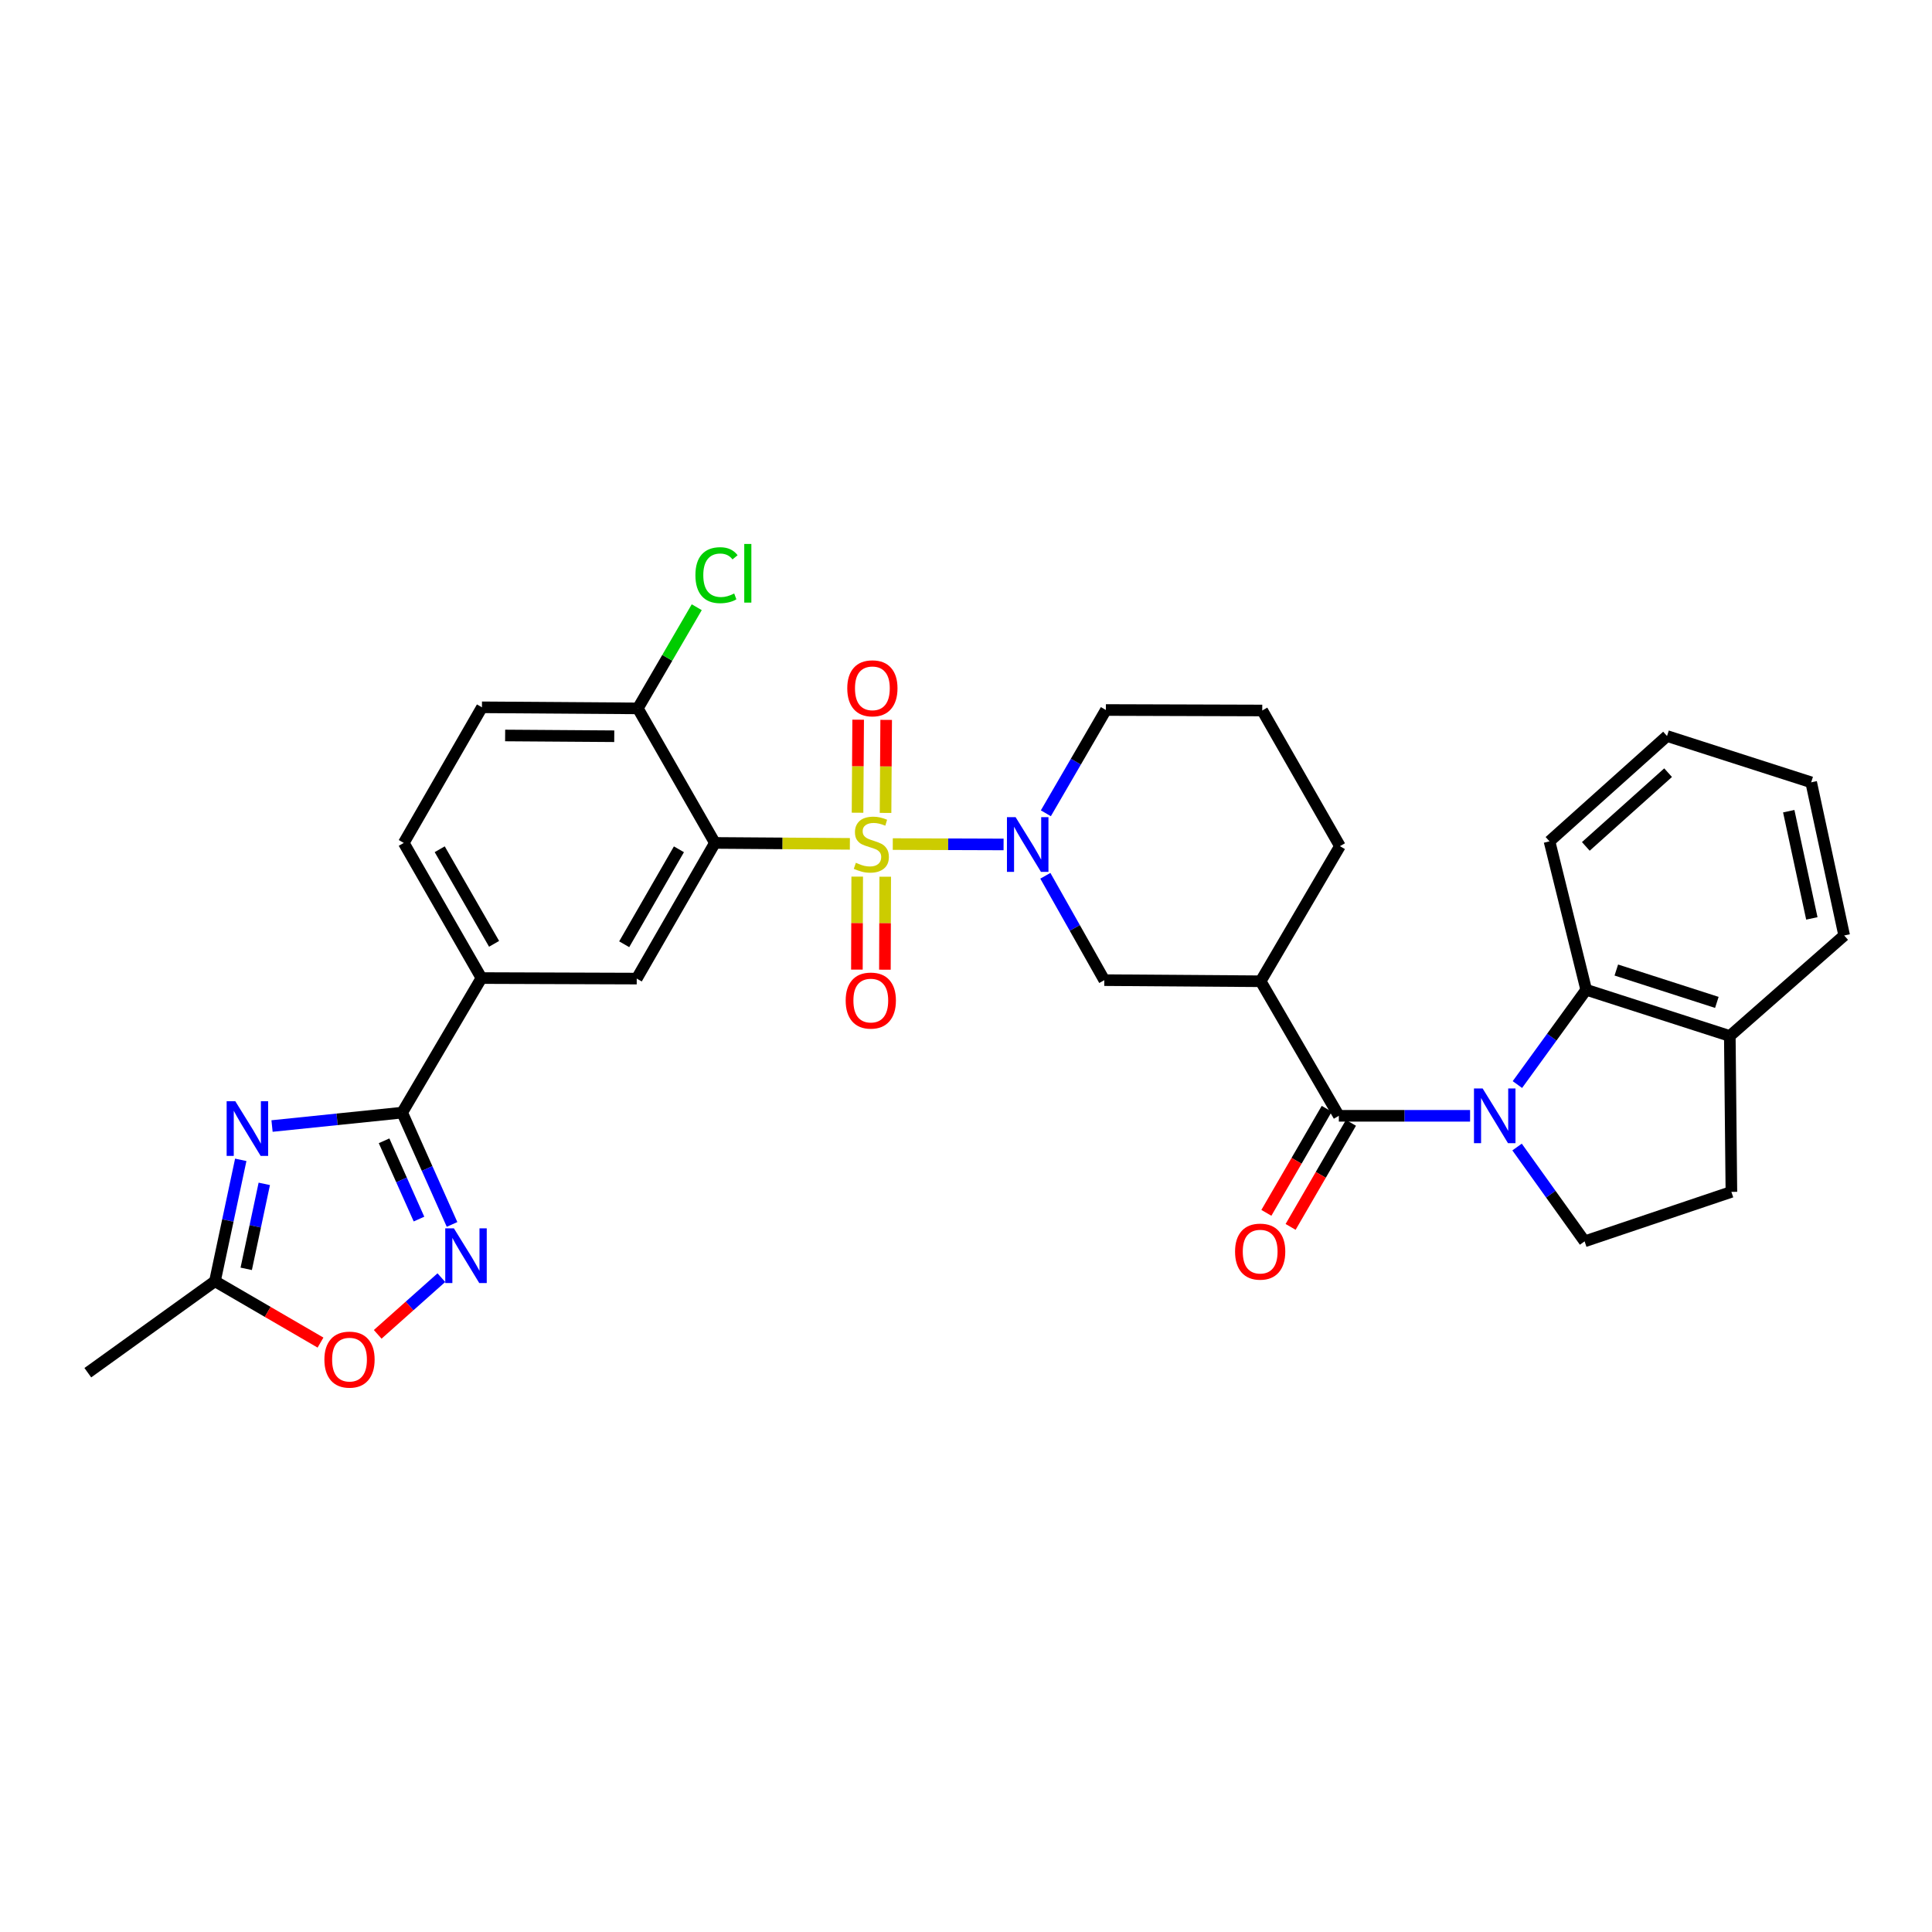<?xml version='1.0' encoding='iso-8859-1'?>
<svg version='1.1' baseProfile='full'
              xmlns='http://www.w3.org/2000/svg'
                      xmlns:rdkit='http://www.rdkit.org/xml'
                      xmlns:xlink='http://www.w3.org/1999/xlink'
                  xml:space='preserve'
width='1000px' height='1000px' viewBox='0 0 1000 1000'>
<!-- END OF HEADER -->
<rect style='opacity:1.0;fill:#FFFFFF;stroke:none' width='1000' height='1000' x='0' y='0'> </rect>
<path class='bond-0' d='M 439.893,436.778 L 404.967,436.539' style='fill:none;fill-rule:evenodd;stroke:#CCCC00;stroke-width:6px;stroke-linecap:butt;stroke-linejoin:miter;stroke-opacity:1' />
<path class='bond-0' d='M 404.967,436.539 L 370.041,436.299' style='fill:none;fill-rule:evenodd;stroke:#000000;stroke-width:6px;stroke-linecap:butt;stroke-linejoin:miter;stroke-opacity:1' />
<path class='bond-2' d='M 462.1,436.892 L 490.775,436.989' style='fill:none;fill-rule:evenodd;stroke:#CCCC00;stroke-width:6px;stroke-linecap:butt;stroke-linejoin:miter;stroke-opacity:1' />
<path class='bond-2' d='M 490.775,436.989 L 519.45,437.086' style='fill:none;fill-rule:evenodd;stroke:#0000FF;stroke-width:6px;stroke-linecap:butt;stroke-linejoin:miter;stroke-opacity:1' />
<path class='bond-15' d='M 443.691,453.734 L 443.609,477.799' style='fill:none;fill-rule:evenodd;stroke:#CCCC00;stroke-width:6px;stroke-linecap:butt;stroke-linejoin:miter;stroke-opacity:1' />
<path class='bond-15' d='M 443.609,477.799 L 443.528,501.864' style='fill:none;fill-rule:evenodd;stroke:#FF0000;stroke-width:6px;stroke-linecap:butt;stroke-linejoin:miter;stroke-opacity:1' />
<path class='bond-15' d='M 458.188,453.783 L 458.107,477.848' style='fill:none;fill-rule:evenodd;stroke:#CCCC00;stroke-width:6px;stroke-linecap:butt;stroke-linejoin:miter;stroke-opacity:1' />
<path class='bond-15' d='M 458.107,477.848 L 458.026,501.913' style='fill:none;fill-rule:evenodd;stroke:#FF0000;stroke-width:6px;stroke-linecap:butt;stroke-linejoin:miter;stroke-opacity:1' />
<path class='bond-16' d='M 458.355,420.767 L 458.519,396.689' style='fill:none;fill-rule:evenodd;stroke:#CCCC00;stroke-width:6px;stroke-linecap:butt;stroke-linejoin:miter;stroke-opacity:1' />
<path class='bond-16' d='M 458.519,396.689 L 458.682,372.612' style='fill:none;fill-rule:evenodd;stroke:#FF0000;stroke-width:6px;stroke-linecap:butt;stroke-linejoin:miter;stroke-opacity:1' />
<path class='bond-16' d='M 443.857,420.669 L 444.021,396.591' style='fill:none;fill-rule:evenodd;stroke:#CCCC00;stroke-width:6px;stroke-linecap:butt;stroke-linejoin:miter;stroke-opacity:1' />
<path class='bond-16' d='M 444.021,396.591 L 444.184,372.513' style='fill:none;fill-rule:evenodd;stroke:#FF0000;stroke-width:6px;stroke-linecap:butt;stroke-linejoin:miter;stroke-opacity:1' />
<path class='bond-8' d='M 370.041,436.299 L 329.576,506.518' style='fill:none;fill-rule:evenodd;stroke:#000000;stroke-width:6px;stroke-linecap:butt;stroke-linejoin:miter;stroke-opacity:1' />
<path class='bond-8' d='M 351.41,439.593 L 323.084,488.746' style='fill:none;fill-rule:evenodd;stroke:#000000;stroke-width:6px;stroke-linecap:butt;stroke-linejoin:miter;stroke-opacity:1' />
<path class='bond-17' d='M 370.041,436.299 L 330.139,366.66' style='fill:none;fill-rule:evenodd;stroke:#000000;stroke-width:6px;stroke-linecap:butt;stroke-linejoin:miter;stroke-opacity:1' />
<path class='bond-1' d='M 760.909,577.542 L 726.947,577.542' style='fill:none;fill-rule:evenodd;stroke:#0000FF;stroke-width:6px;stroke-linecap:butt;stroke-linejoin:miter;stroke-opacity:1' />
<path class='bond-1' d='M 726.947,577.542 L 692.985,577.542' style='fill:none;fill-rule:evenodd;stroke:#000000;stroke-width:6px;stroke-linecap:butt;stroke-linejoin:miter;stroke-opacity:1' />
<path class='bond-9' d='M 785.404,561.367 L 803.207,536.834' style='fill:none;fill-rule:evenodd;stroke:#0000FF;stroke-width:6px;stroke-linecap:butt;stroke-linejoin:miter;stroke-opacity:1' />
<path class='bond-9' d='M 803.207,536.834 L 821.011,512.301' style='fill:none;fill-rule:evenodd;stroke:#000000;stroke-width:6px;stroke-linecap:butt;stroke-linejoin:miter;stroke-opacity:1' />
<path class='bond-14' d='M 785.234,593.7 L 802.712,618.113' style='fill:none;fill-rule:evenodd;stroke:#0000FF;stroke-width:6px;stroke-linecap:butt;stroke-linejoin:miter;stroke-opacity:1' />
<path class='bond-14' d='M 802.712,618.113 L 820.189,642.525' style='fill:none;fill-rule:evenodd;stroke:#000000;stroke-width:6px;stroke-linecap:butt;stroke-linejoin:miter;stroke-opacity:1' />
<path class='bond-10' d='M 541.071,453.304 L 556.326,480.314' style='fill:none;fill-rule:evenodd;stroke:#0000FF;stroke-width:6px;stroke-linecap:butt;stroke-linejoin:miter;stroke-opacity:1' />
<path class='bond-10' d='M 556.326,480.314 L 571.58,507.323' style='fill:none;fill-rule:evenodd;stroke:#000000;stroke-width:6px;stroke-linecap:butt;stroke-linejoin:miter;stroke-opacity:1' />
<path class='bond-23' d='M 541.335,420.955 L 556.868,394.226' style='fill:none;fill-rule:evenodd;stroke:#0000FF;stroke-width:6px;stroke-linecap:butt;stroke-linejoin:miter;stroke-opacity:1' />
<path class='bond-23' d='M 556.868,394.226 L 572.402,367.498' style='fill:none;fill-rule:evenodd;stroke:#000000;stroke-width:6px;stroke-linecap:butt;stroke-linejoin:miter;stroke-opacity:1' />
<path class='bond-3' d='M 140.806,582.832 L 174.485,579.362' style='fill:none;fill-rule:evenodd;stroke:#0000FF;stroke-width:6px;stroke-linecap:butt;stroke-linejoin:miter;stroke-opacity:1' />
<path class='bond-3' d='M 174.485,579.362 L 208.163,575.891' style='fill:none;fill-rule:evenodd;stroke:#000000;stroke-width:6px;stroke-linecap:butt;stroke-linejoin:miter;stroke-opacity:1' />
<path class='bond-11' d='M 124.614,600.326 L 117.937,631.743' style='fill:none;fill-rule:evenodd;stroke:#0000FF;stroke-width:6px;stroke-linecap:butt;stroke-linejoin:miter;stroke-opacity:1' />
<path class='bond-11' d='M 117.937,631.743 L 111.259,663.161' style='fill:none;fill-rule:evenodd;stroke:#000000;stroke-width:6px;stroke-linecap:butt;stroke-linejoin:miter;stroke-opacity:1' />
<path class='bond-11' d='M 136.792,612.765 L 132.118,634.758' style='fill:none;fill-rule:evenodd;stroke:#0000FF;stroke-width:6px;stroke-linecap:butt;stroke-linejoin:miter;stroke-opacity:1' />
<path class='bond-11' d='M 132.118,634.758 L 127.444,656.75' style='fill:none;fill-rule:evenodd;stroke:#000000;stroke-width:6px;stroke-linecap:butt;stroke-linejoin:miter;stroke-opacity:1' />
<path class='bond-4' d='M 692.985,577.542 L 652.511,507.895' style='fill:none;fill-rule:evenodd;stroke:#000000;stroke-width:6px;stroke-linecap:butt;stroke-linejoin:miter;stroke-opacity:1' />
<path class='bond-18' d='M 686.714,573.905 L 671.094,600.836' style='fill:none;fill-rule:evenodd;stroke:#000000;stroke-width:6px;stroke-linecap:butt;stroke-linejoin:miter;stroke-opacity:1' />
<path class='bond-18' d='M 671.094,600.836 L 655.474,627.766' style='fill:none;fill-rule:evenodd;stroke:#FF0000;stroke-width:6px;stroke-linecap:butt;stroke-linejoin:miter;stroke-opacity:1' />
<path class='bond-18' d='M 699.255,581.179 L 683.635,608.11' style='fill:none;fill-rule:evenodd;stroke:#000000;stroke-width:6px;stroke-linecap:butt;stroke-linejoin:miter;stroke-opacity:1' />
<path class='bond-18' d='M 683.635,608.11 L 668.015,635.041' style='fill:none;fill-rule:evenodd;stroke:#FF0000;stroke-width:6px;stroke-linecap:butt;stroke-linejoin:miter;stroke-opacity:1' />
<path class='bond-5' d='M 208.163,575.891 L 249.2,506.244' style='fill:none;fill-rule:evenodd;stroke:#000000;stroke-width:6px;stroke-linecap:butt;stroke-linejoin:miter;stroke-opacity:1' />
<path class='bond-6' d='M 208.163,575.891 L 221.072,604.827' style='fill:none;fill-rule:evenodd;stroke:#000000;stroke-width:6px;stroke-linecap:butt;stroke-linejoin:miter;stroke-opacity:1' />
<path class='bond-6' d='M 221.072,604.827 L 233.981,633.764' style='fill:none;fill-rule:evenodd;stroke:#0000FF;stroke-width:6px;stroke-linecap:butt;stroke-linejoin:miter;stroke-opacity:1' />
<path class='bond-6' d='M 198.795,590.478 L 207.831,610.734' style='fill:none;fill-rule:evenodd;stroke:#000000;stroke-width:6px;stroke-linecap:butt;stroke-linejoin:miter;stroke-opacity:1' />
<path class='bond-6' d='M 207.831,610.734 L 216.868,630.99' style='fill:none;fill-rule:evenodd;stroke:#0000FF;stroke-width:6px;stroke-linecap:butt;stroke-linejoin:miter;stroke-opacity:1' />
<path class='bond-12' d='M 228.444,661.314 L 211.971,675.985' style='fill:none;fill-rule:evenodd;stroke:#0000FF;stroke-width:6px;stroke-linecap:butt;stroke-linejoin:miter;stroke-opacity:1' />
<path class='bond-12' d='M 211.971,675.985 L 195.498,690.656' style='fill:none;fill-rule:evenodd;stroke:#FF0000;stroke-width:6px;stroke-linecap:butt;stroke-linejoin:miter;stroke-opacity:1' />
<path class='bond-7' d='M 652.511,507.895 L 571.58,507.323' style='fill:none;fill-rule:evenodd;stroke:#000000;stroke-width:6px;stroke-linecap:butt;stroke-linejoin:miter;stroke-opacity:1' />
<path class='bond-32' d='M 652.511,507.895 L 693.549,437.966' style='fill:none;fill-rule:evenodd;stroke:#000000;stroke-width:6px;stroke-linecap:butt;stroke-linejoin:miter;stroke-opacity:1' />
<path class='bond-13' d='M 329.576,506.518 L 249.2,506.244' style='fill:none;fill-rule:evenodd;stroke:#000000;stroke-width:6px;stroke-linecap:butt;stroke-linejoin:miter;stroke-opacity:1' />
<path class='bond-19' d='M 821.011,512.301 L 895.345,536.231' style='fill:none;fill-rule:evenodd;stroke:#000000;stroke-width:6px;stroke-linecap:butt;stroke-linejoin:miter;stroke-opacity:1' />
<path class='bond-19' d='M 836.603,502.09 L 888.638,518.841' style='fill:none;fill-rule:evenodd;stroke:#000000;stroke-width:6px;stroke-linecap:butt;stroke-linejoin:miter;stroke-opacity:1' />
<path class='bond-26' d='M 821.011,512.301 L 802.018,435.477' style='fill:none;fill-rule:evenodd;stroke:#000000;stroke-width:6px;stroke-linecap:butt;stroke-linejoin:miter;stroke-opacity:1' />
<path class='bond-28' d='M 111.259,663.161 L 45.455,710.505' style='fill:none;fill-rule:evenodd;stroke:#000000;stroke-width:6px;stroke-linecap:butt;stroke-linejoin:miter;stroke-opacity:1' />
<path class='bond-34' d='M 111.259,663.161 L 138.576,679.041' style='fill:none;fill-rule:evenodd;stroke:#000000;stroke-width:6px;stroke-linecap:butt;stroke-linejoin:miter;stroke-opacity:1' />
<path class='bond-34' d='M 138.576,679.041 L 165.892,694.922' style='fill:none;fill-rule:evenodd;stroke:#FF0000;stroke-width:6px;stroke-linecap:butt;stroke-linejoin:miter;stroke-opacity:1' />
<path class='bond-33' d='M 249.2,506.244 L 208.992,436.299' style='fill:none;fill-rule:evenodd;stroke:#000000;stroke-width:6px;stroke-linecap:butt;stroke-linejoin:miter;stroke-opacity:1' />
<path class='bond-33' d='M 255.738,488.527 L 227.593,439.565' style='fill:none;fill-rule:evenodd;stroke:#000000;stroke-width:6px;stroke-linecap:butt;stroke-linejoin:miter;stroke-opacity:1' />
<path class='bond-20' d='M 820.189,642.525 L 896.167,616.912' style='fill:none;fill-rule:evenodd;stroke:#000000;stroke-width:6px;stroke-linecap:butt;stroke-linejoin:miter;stroke-opacity:1' />
<path class='bond-22' d='M 330.139,366.66 L 249.458,366.104' style='fill:none;fill-rule:evenodd;stroke:#000000;stroke-width:6px;stroke-linecap:butt;stroke-linejoin:miter;stroke-opacity:1' />
<path class='bond-22' d='M 317.937,381.074 L 261.46,380.685' style='fill:none;fill-rule:evenodd;stroke:#000000;stroke-width:6px;stroke-linecap:butt;stroke-linejoin:miter;stroke-opacity:1' />
<path class='bond-24' d='M 330.139,366.66 L 345.387,340.477' style='fill:none;fill-rule:evenodd;stroke:#000000;stroke-width:6px;stroke-linecap:butt;stroke-linejoin:miter;stroke-opacity:1' />
<path class='bond-24' d='M 345.387,340.477 L 360.635,314.294' style='fill:none;fill-rule:evenodd;stroke:#00CC00;stroke-width:6px;stroke-linecap:butt;stroke-linejoin:miter;stroke-opacity:1' />
<path class='bond-29' d='M 895.345,536.231 L 954.545,484.199' style='fill:none;fill-rule:evenodd;stroke:#000000;stroke-width:6px;stroke-linecap:butt;stroke-linejoin:miter;stroke-opacity:1' />
<path class='bond-35' d='M 895.345,536.231 L 896.167,616.912' style='fill:none;fill-rule:evenodd;stroke:#000000;stroke-width:6px;stroke-linecap:butt;stroke-linejoin:miter;stroke-opacity:1' />
<path class='bond-21' d='M 208.992,436.299 L 249.458,366.104' style='fill:none;fill-rule:evenodd;stroke:#000000;stroke-width:6px;stroke-linecap:butt;stroke-linejoin:miter;stroke-opacity:1' />
<path class='bond-27' d='M 572.402,367.498 L 653.341,367.747' style='fill:none;fill-rule:evenodd;stroke:#000000;stroke-width:6px;stroke-linecap:butt;stroke-linejoin:miter;stroke-opacity:1' />
<path class='bond-25' d='M 693.549,437.966 L 653.341,367.747' style='fill:none;fill-rule:evenodd;stroke:#000000;stroke-width:6px;stroke-linecap:butt;stroke-linejoin:miter;stroke-opacity:1' />
<path class='bond-30' d='M 802.018,435.477 L 862.853,380.965' style='fill:none;fill-rule:evenodd;stroke:#000000;stroke-width:6px;stroke-linecap:butt;stroke-linejoin:miter;stroke-opacity:1' />
<path class='bond-30' d='M 820.819,438.098 L 863.403,399.939' style='fill:none;fill-rule:evenodd;stroke:#000000;stroke-width:6px;stroke-linecap:butt;stroke-linejoin:miter;stroke-opacity:1' />
<path class='bond-36' d='M 954.545,484.199 L 937.462,404.927' style='fill:none;fill-rule:evenodd;stroke:#000000;stroke-width:6px;stroke-linecap:butt;stroke-linejoin:miter;stroke-opacity:1' />
<path class='bond-36' d='M 937.81,475.362 L 925.852,419.872' style='fill:none;fill-rule:evenodd;stroke:#000000;stroke-width:6px;stroke-linecap:butt;stroke-linejoin:miter;stroke-opacity:1' />
<path class='bond-31' d='M 862.853,380.965 L 937.462,404.927' style='fill:none;fill-rule:evenodd;stroke:#000000;stroke-width:6px;stroke-linecap:butt;stroke-linejoin:miter;stroke-opacity:1' />
<path  class='atom-0' d='M 442.997 446.575
Q 443.317 446.695, 444.637 447.255
Q 445.957 447.815, 447.397 448.175
Q 448.877 448.495, 450.317 448.495
Q 452.997 448.495, 454.557 447.215
Q 456.117 445.895, 456.117 443.615
Q 456.117 442.055, 455.317 441.095
Q 454.557 440.135, 453.357 439.615
Q 452.157 439.095, 450.157 438.495
Q 447.637 437.735, 446.117 437.015
Q 444.637 436.295, 443.557 434.775
Q 442.517 433.255, 442.517 430.695
Q 442.517 427.135, 444.917 424.935
Q 447.357 422.735, 452.157 422.735
Q 455.437 422.735, 459.157 424.295
L 458.237 427.375
Q 454.837 425.975, 452.277 425.975
Q 449.517 425.975, 447.997 427.135
Q 446.477 428.255, 446.517 430.215
Q 446.517 431.735, 447.277 432.655
Q 448.077 433.575, 449.197 434.095
Q 450.357 434.615, 452.277 435.215
Q 454.837 436.015, 456.357 436.815
Q 457.877 437.615, 458.957 439.255
Q 460.077 440.855, 460.077 443.615
Q 460.077 447.535, 457.437 449.655
Q 454.837 451.735, 450.477 451.735
Q 447.957 451.735, 446.037 451.175
Q 444.157 450.655, 441.917 449.735
L 442.997 446.575
' fill='#CCCC00'/>
<path  class='atom-2' d='M 767.406 563.382
L 776.686 578.382
Q 777.606 579.862, 779.086 582.542
Q 780.566 585.222, 780.646 585.382
L 780.646 563.382
L 784.406 563.382
L 784.406 591.702
L 780.526 591.702
L 770.566 575.302
Q 769.406 573.382, 768.166 571.182
Q 766.966 568.982, 766.606 568.302
L 766.606 591.702
L 762.926 591.702
L 762.926 563.382
L 767.406 563.382
' fill='#0000FF'/>
<path  class='atom-3' d='M 525.676 422.969
L 534.956 437.969
Q 535.876 439.449, 537.356 442.129
Q 538.836 444.809, 538.916 444.969
L 538.916 422.969
L 542.676 422.969
L 542.676 451.289
L 538.796 451.289
L 528.836 434.889
Q 527.676 432.969, 526.436 430.769
Q 525.236 428.569, 524.876 427.889
L 524.876 451.289
L 521.196 451.289
L 521.196 422.969
L 525.676 422.969
' fill='#0000FF'/>
<path  class='atom-4' d='M 121.793 569.987
L 131.073 584.987
Q 131.993 586.467, 133.473 589.147
Q 134.953 591.827, 135.033 591.987
L 135.033 569.987
L 138.793 569.987
L 138.793 598.307
L 134.913 598.307
L 124.953 581.907
Q 123.793 579.987, 122.553 577.787
Q 121.353 575.587, 120.993 574.907
L 120.993 598.307
L 117.313 598.307
L 117.313 569.987
L 121.793 569.987
' fill='#0000FF'/>
<path  class='atom-7' d='M 234.942 635.792
L 244.222 650.792
Q 245.142 652.272, 246.622 654.952
Q 248.102 657.632, 248.182 657.792
L 248.182 635.792
L 251.942 635.792
L 251.942 664.112
L 248.062 664.112
L 238.102 647.712
Q 236.942 645.792, 235.702 643.592
Q 234.502 641.392, 234.142 640.712
L 234.142 664.112
L 230.462 664.112
L 230.462 635.792
L 234.942 635.792
' fill='#0000FF'/>
<path  class='atom-13' d='M 167.906 703.731
Q 167.906 696.931, 171.266 693.131
Q 174.626 689.331, 180.906 689.331
Q 187.186 689.331, 190.546 693.131
Q 193.906 696.931, 193.906 703.731
Q 193.906 710.611, 190.506 714.531
Q 187.106 718.411, 180.906 718.411
Q 174.666 718.411, 171.266 714.531
Q 167.906 710.651, 167.906 703.731
M 180.906 715.211
Q 185.226 715.211, 187.546 712.331
Q 189.906 709.411, 189.906 703.731
Q 189.906 698.171, 187.546 695.371
Q 185.226 692.531, 180.906 692.531
Q 176.586 692.531, 174.226 695.331
Q 171.906 698.131, 171.906 703.731
Q 171.906 709.451, 174.226 712.331
Q 176.586 715.211, 180.906 715.211
' fill='#FF0000'/>
<path  class='atom-16' d='M 437.723 517.89
Q 437.723 511.09, 441.083 507.29
Q 444.443 503.49, 450.723 503.49
Q 457.003 503.49, 460.363 507.29
Q 463.723 511.09, 463.723 517.89
Q 463.723 524.77, 460.323 528.69
Q 456.923 532.57, 450.723 532.57
Q 444.483 532.57, 441.083 528.69
Q 437.723 524.81, 437.723 517.89
M 450.723 529.37
Q 455.043 529.37, 457.363 526.49
Q 459.723 523.57, 459.723 517.89
Q 459.723 512.33, 457.363 509.53
Q 455.043 506.69, 450.723 506.69
Q 446.403 506.69, 444.043 509.49
Q 441.723 512.29, 441.723 517.89
Q 441.723 523.61, 444.043 526.49
Q 446.403 529.37, 450.723 529.37
' fill='#FF0000'/>
<path  class='atom-17' d='M 438.544 356.269
Q 438.544 349.469, 441.904 345.669
Q 445.264 341.869, 451.544 341.869
Q 457.824 341.869, 461.184 345.669
Q 464.544 349.469, 464.544 356.269
Q 464.544 363.149, 461.144 367.069
Q 457.744 370.949, 451.544 370.949
Q 445.304 370.949, 441.904 367.069
Q 438.544 363.189, 438.544 356.269
M 451.544 367.749
Q 455.864 367.749, 458.184 364.869
Q 460.544 361.949, 460.544 356.269
Q 460.544 350.709, 458.184 347.909
Q 455.864 345.069, 451.544 345.069
Q 447.224 345.069, 444.864 347.869
Q 442.544 350.669, 442.544 356.269
Q 442.544 361.989, 444.864 364.869
Q 447.224 367.749, 451.544 367.749
' fill='#FF0000'/>
<path  class='atom-19' d='M 639.262 647.833
Q 639.262 641.033, 642.622 637.233
Q 645.982 633.433, 652.262 633.433
Q 658.542 633.433, 661.902 637.233
Q 665.262 641.033, 665.262 647.833
Q 665.262 654.713, 661.862 658.633
Q 658.462 662.513, 652.262 662.513
Q 646.022 662.513, 642.622 658.633
Q 639.262 654.753, 639.262 647.833
M 652.262 659.313
Q 656.582 659.313, 658.902 656.433
Q 661.262 653.513, 661.262 647.833
Q 661.262 642.273, 658.902 639.473
Q 656.582 636.633, 652.262 636.633
Q 647.942 636.633, 645.582 639.433
Q 643.262 642.233, 643.262 647.833
Q 643.262 653.553, 645.582 656.433
Q 647.942 659.313, 652.262 659.313
' fill='#FF0000'/>
<path  class='atom-25' d='M 359.943 297.711
Q 359.943 290.671, 363.223 286.991
Q 366.543 283.271, 372.823 283.271
Q 378.663 283.271, 381.783 287.391
L 379.143 289.551
Q 376.863 286.551, 372.823 286.551
Q 368.543 286.551, 366.263 289.431
Q 364.023 292.271, 364.023 297.711
Q 364.023 303.311, 366.343 306.191
Q 368.703 309.071, 373.263 309.071
Q 376.383 309.071, 380.023 307.191
L 381.143 310.191
Q 379.663 311.151, 377.423 311.711
Q 375.183 312.271, 372.703 312.271
Q 366.543 312.271, 363.223 308.511
Q 359.943 304.751, 359.943 297.711
' fill='#00CC00'/>
<path  class='atom-25' d='M 385.223 281.551
L 388.903 281.551
L 388.903 311.911
L 385.223 311.911
L 385.223 281.551
' fill='#00CC00'/>
</svg>
